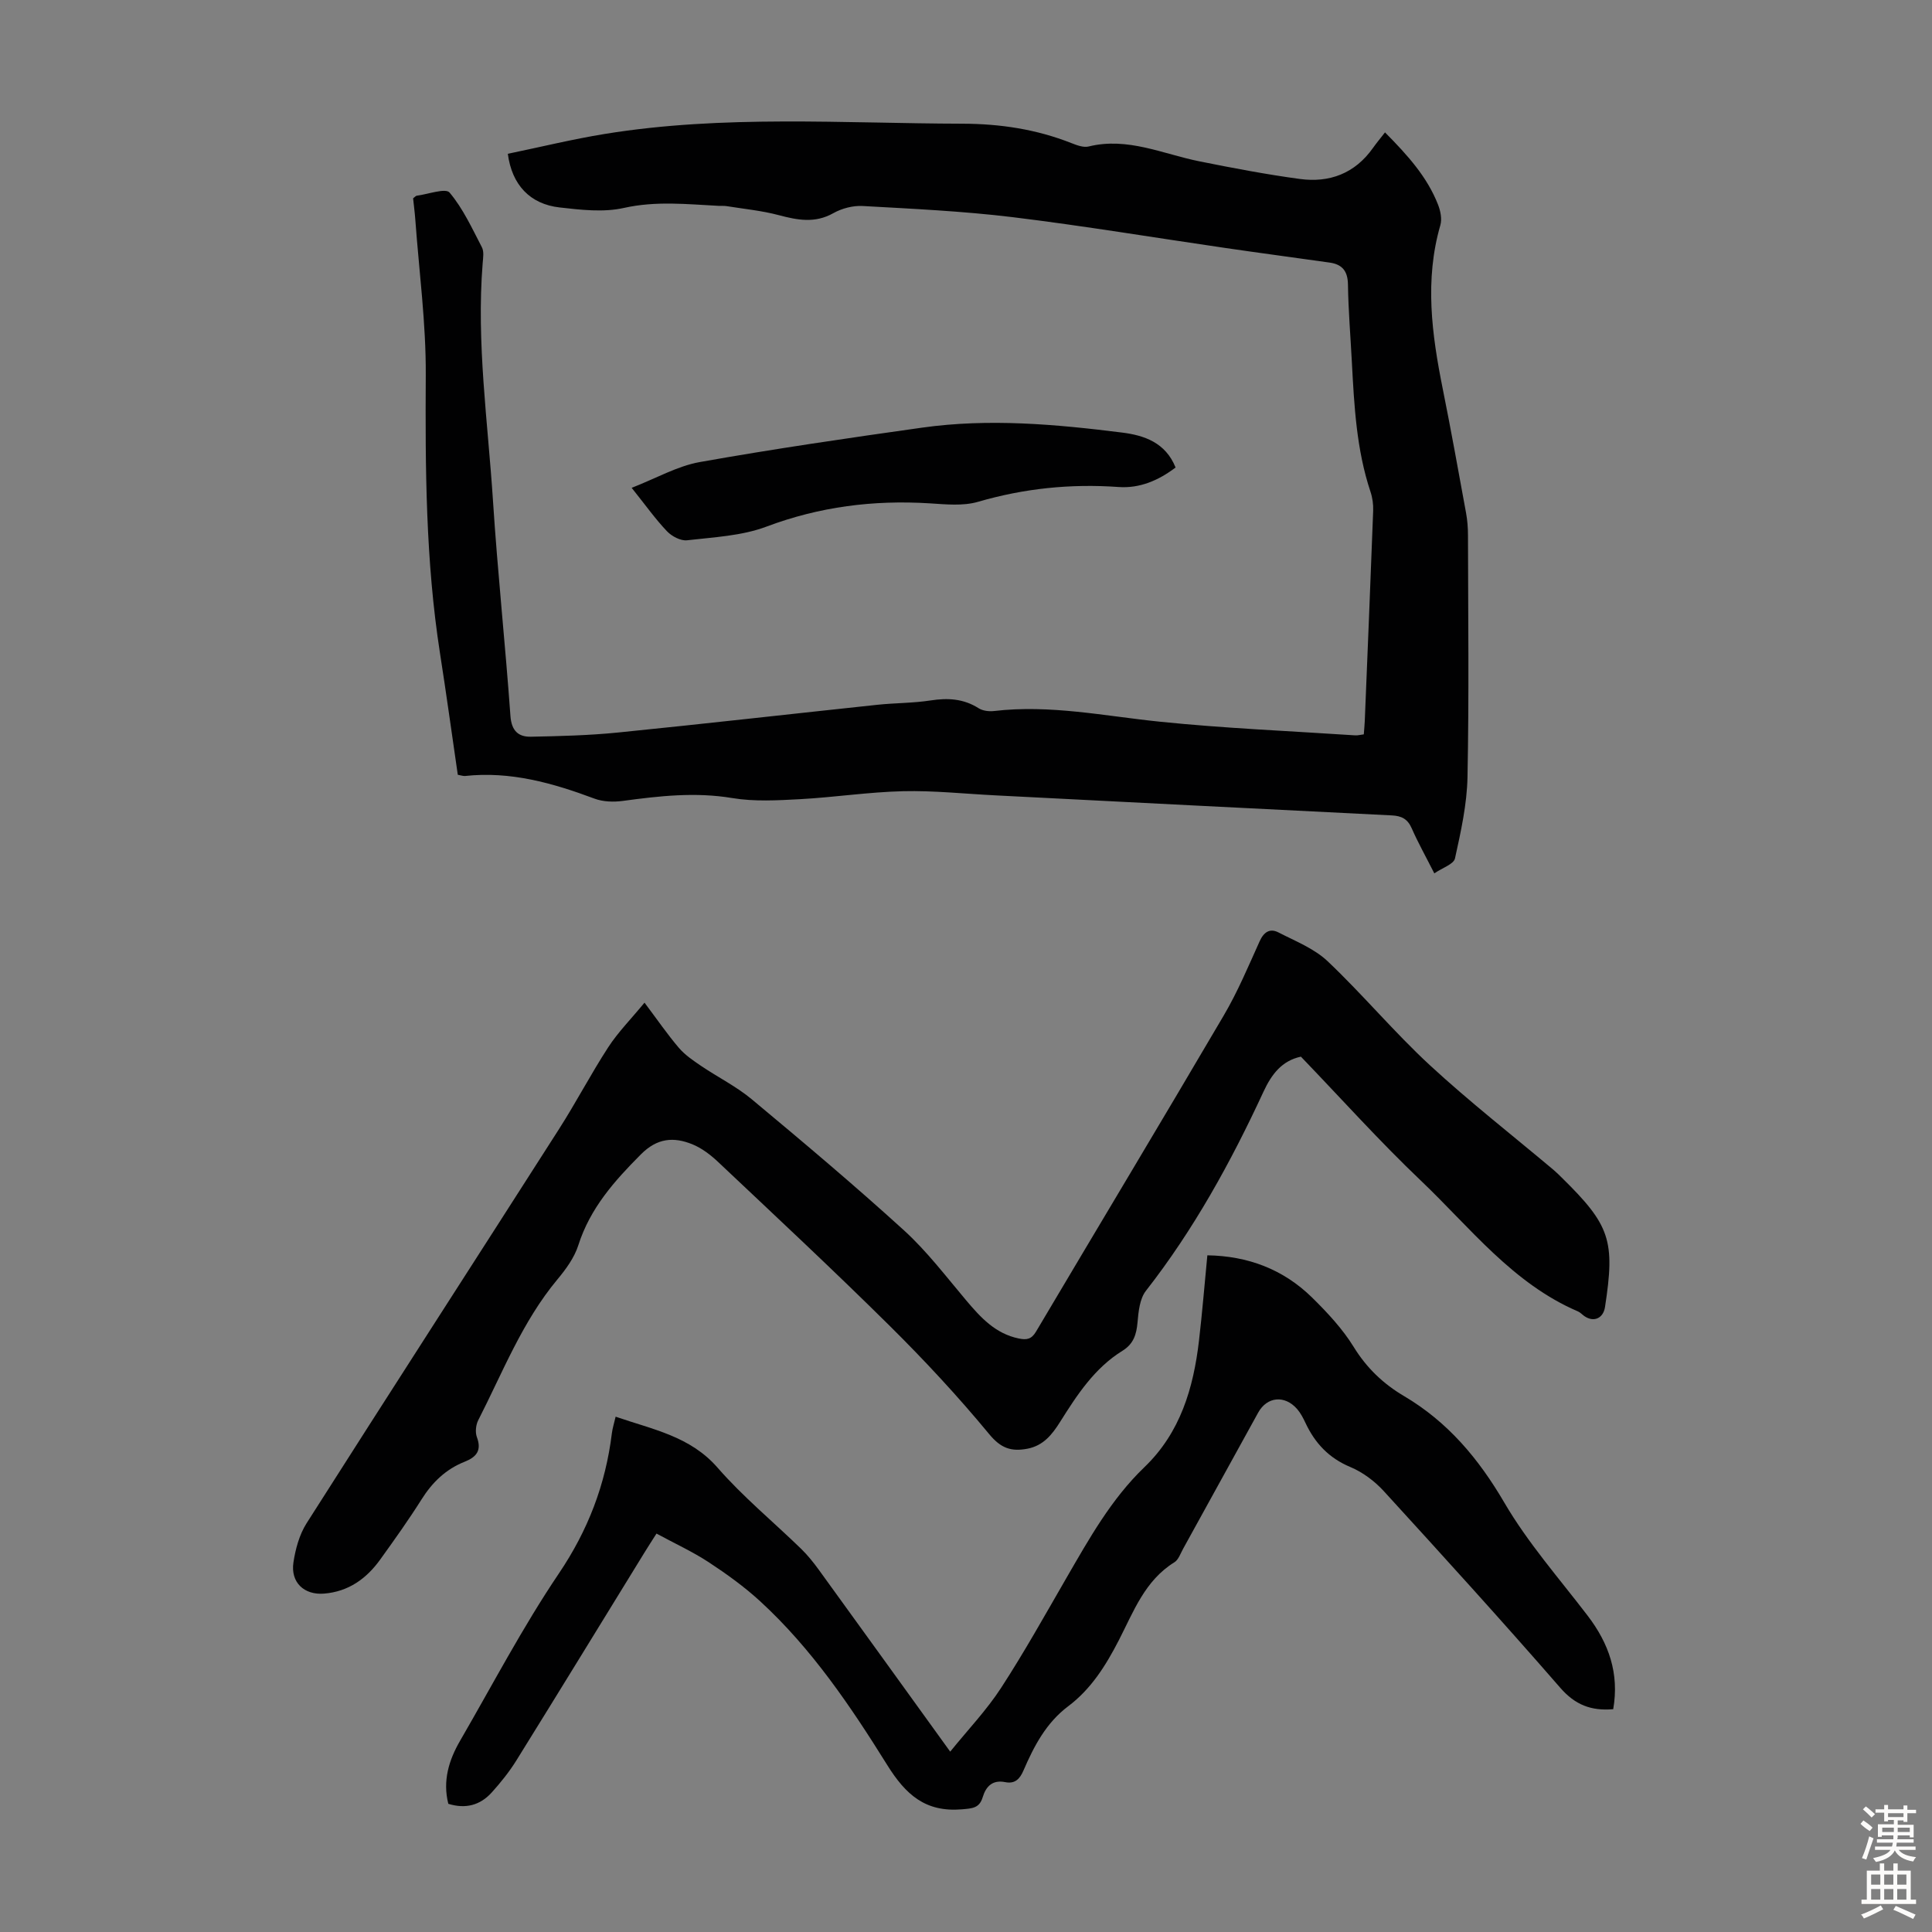 <svg enable-background="new 0 0 400 400" viewBox="0 0 400 400" xmlns="http://www.w3.org/2000/svg"><rect x="0" y="0" width="400" height="400" fill="#808080" stroke="none"/><g fill="#010102"><path d="m94.78 160.41c-1.23-8.43-2.38-16.83-3.69-25.2-2.97-19.1-3.05-38.3-2.94-57.57.06-10.7-1.38-21.41-2.16-32.11-.11-1.54-.32-3.07-.46-4.47.4-.3.56-.52.75-.54 2.34-.3 5.96-1.64 6.8-.65 2.79 3.31 4.66 7.42 6.69 11.32.47.9.25 2.21.16 3.32-1.32 16.49 1.08 32.83 2.14 49.22.96 14.85 2.55 29.65 3.61 44.49.22 3.08 1.63 4.36 4.24 4.31 6.02-.12 12.05-.27 18.03-.87 17.91-1.8 35.79-3.84 53.68-5.74 3.67-.39 7.4-.34 11.03-.9 3.57-.55 6.82-.38 9.95 1.61.85.54 2.15.7 3.19.58 11.6-1.37 22.91 1.04 34.34 2.21 13.45 1.38 26.98 1.93 40.47 2.83.53.03 1.07-.13 1.75-.21.07-.99.16-1.86.2-2.73.59-14.52 1.2-29.04 1.74-43.56.05-1.31-.14-2.7-.56-3.95-2.9-8.71-3.37-17.76-3.85-26.81-.28-5.36-.73-10.72-.81-16.09-.04-2.77-1.18-4.16-3.76-4.53-7.18-1.02-14.38-1.97-21.56-3.02-14.7-2.14-29.37-4.59-44.11-6.39-10.29-1.25-20.68-1.73-31.05-2.31-2-.11-4.3.49-6.06 1.48-3.82 2.15-7.43 1.44-11.32.41-3.5-.93-7.16-1.28-10.76-1.86-.54-.09-1.11-.03-1.67-.06-6.54-.34-13-1.05-19.62.43-4.23.95-8.91.4-13.31-.1-6.11-.69-9.88-4.66-10.72-11.11 6.64-1.37 13.32-3.01 20.08-4.11 24.57-3.99 49.32-2.18 74.02-2.12 7.86.02 15.32 1.15 22.59 4.02 1.12.44 2.49.96 3.55.7 8.1-2 15.38 1.56 22.98 3.08 6.88 1.38 13.79 2.7 20.74 3.64 6.16.84 11.43-1.14 15.16-6.42.71-1 1.5-1.95 2.49-3.22 4.74 4.78 8.74 9.24 10.98 14.96.51 1.3.85 2.97.48 4.25-3.29 11.36-1.77 22.59.49 33.86 1.72 8.55 3.26 17.13 4.83 25.71.28 1.53.4 3.1.4 4.66.03 16.68.23 33.36-.1 50.03-.11 5.64-1.37 11.3-2.59 16.84-.27 1.21-2.61 1.95-4.28 3.1-1.82-3.59-3.4-6.41-4.69-9.35-.85-1.93-2.11-2.55-4.12-2.65-27.37-1.35-54.73-2.76-82.09-4.15-6.37-.32-12.74-1.01-19.09-.86-7.11.17-14.2 1.26-21.31 1.65-4.68.25-9.48.53-14.05-.23-7.67-1.28-15.12-.43-22.66.59-1.92.26-4.11.19-5.89-.48-8.66-3.24-17.4-5.7-26.79-4.68-.4.03-.83-.14-1.49-.25z"/><path d="m269.34 218.77c-3.93.84-6.07 3.62-7.77 7.3-6.73 14.53-14.41 28.5-24.32 41.18-1.29 1.65-1.54 4.31-1.74 6.55-.22 2.51-.84 4.46-3.11 5.86-5.79 3.58-9.4 9.13-12.92 14.73-1.63 2.59-3.44 4.91-6.76 5.55-3.34.63-5.48-.06-7.92-3.02-6.46-7.82-13.4-15.29-20.62-22.44-11.6-11.49-23.55-22.63-35.43-33.84-1.59-1.51-3.46-2.95-5.46-3.75-3.84-1.54-7.23-1.28-10.6 2.11-5.51 5.53-10.51 11.15-12.95 18.8-.82 2.58-2.58 4.99-4.35 7.11-7.26 8.72-11.31 19.22-16.38 29.14-.5.98-.65 2.5-.27 3.51 1.04 2.8-.15 4.13-2.57 5.09-3.87 1.54-6.67 4.25-8.89 7.78-2.68 4.25-5.61 8.35-8.55 12.44-2.86 3.98-6.58 6.66-11.64 7.07-4.11.33-6.95-2.3-6.34-6.44.42-2.79 1.23-5.77 2.72-8.12 17.34-27.26 34.87-54.4 52.27-81.62 3.55-5.55 6.6-11.42 10.19-16.94 2.03-3.12 4.71-5.83 7.51-9.23 2.7 3.59 4.76 6.6 7.11 9.35 1.25 1.47 2.94 2.61 4.55 3.71 3.49 2.36 7.33 4.27 10.54 6.94 10.66 8.88 21.28 17.82 31.53 27.15 4.75 4.33 8.71 9.56 12.88 14.5 3 3.55 6.03 6.88 10.88 7.88 1.65.34 2.63.15 3.56-1.41 12.94-21.83 26.02-43.58 38.87-65.46 2.88-4.9 5.1-10.19 7.44-15.38.87-1.93 2.14-2.72 3.87-1.83 3.52 1.81 7.43 3.34 10.23 6 7.29 6.91 13.76 14.68 21.13 21.49 8.21 7.58 17.05 14.48 25.61 21.68.6.5 1.15 1.06 1.71 1.61 10.02 9.84 11.07 13.01 8.95 26.78-.36 2.34-2.3 3.22-4.24 1.91-.46-.31-.85-.77-1.35-.99-13.52-5.79-22.3-17.34-32.51-27.06-8.56-8.14-16.48-16.98-24.86-25.69z"/><path d="m334 353.87c-4.58.39-7.9-.9-10.97-4.44-11.97-13.76-24.24-27.26-36.55-40.73-1.89-2.06-4.35-3.9-6.91-4.97-4.45-1.86-7.32-4.94-9.29-9.14-.47-1-1-2.03-1.72-2.86-2.57-2.95-6.24-2.58-8.07.74-5.18 9.4-10.35 18.8-15.54 28.19-.54.97-.95 2.26-1.8 2.79-6.12 3.78-8.47 10.24-11.5 16.13-2.7 5.24-5.74 10.11-10.49 13.68-4.57 3.44-7.08 8.25-9.26 13.3-.75 1.75-1.76 2.82-3.79 2.41-2.62-.52-3.98.88-4.66 3.14-.68 2.24-2.11 2.3-4.27 2.49-7.57.64-11.65-3-15.52-9.22-7.56-12.13-15.61-24.06-26.26-33.84-3.28-3.01-6.94-5.65-10.67-8.1-3.34-2.19-7.02-3.87-10.81-5.93-.93 1.46-1.7 2.65-2.44 3.85-8.85 14.38-17.66 28.78-26.57 43.12-1.47 2.36-3.24 4.57-5.11 6.64-2.36 2.61-5.37 3.46-8.98 2.34-1.2-4.74.1-9.03 2.44-13.06 6.72-11.59 12.95-23.52 20.43-34.6 6.07-8.99 9.69-18.46 10.99-29.05.13-1.07.48-2.12.78-3.44 7.69 2.66 15.41 4.03 21.1 10.55 5.27 6.05 11.55 11.21 17.33 16.83 1.35 1.32 2.55 2.82 3.66 4.35 8.93 12.31 17.81 24.65 27.18 37.62 3.68-4.55 7.53-8.58 10.52-13.18 4.81-7.39 9.11-15.12 13.53-22.76 4.71-8.13 9.28-16.35 16.15-22.95 7.45-7.15 10.16-16.37 11.31-26.22.67-5.76 1.14-11.54 1.73-17.65 8.37.13 15.71 2.88 21.68 8.74 3.17 3.12 6.3 6.47 8.62 10.23 2.68 4.36 6.14 7.65 10.4 10.16 9.09 5.37 15.46 12.96 20.79 22.08 4.87 8.33 11.37 15.71 17.27 23.43 4.34 5.7 6.56 11.89 5.27 19.33z"/><path d="m130.78 101c5.07-1.97 9.45-4.51 14.13-5.34 15.27-2.72 30.63-4.96 45.99-7.12 13.84-1.95 27.67-.71 41.43 1.02 4.54.57 8.98 2.05 11.06 7.23-3.55 2.7-7.46 4.35-11.79 4.04-9.92-.71-19.56.28-29.13 3.07-3.11.9-6.67.52-10.01.31-11.62-.72-22.79.69-33.8 4.83-5.12 1.92-10.9 2.18-16.42 2.82-1.32.15-3.16-.83-4.15-1.87-2.38-2.5-4.4-5.35-7.31-8.99z"/></g><path d="m385.2 377.6.6-.7c.6.4 1.3.9 1.9 1.5l-.6.7c-.8-.5-1.4-1-1.9-1.5zm.3 7.1c.6-1.4 1.1-2.9 1.5-4.5.3.1.6.3.9.4-.5 1.4-1 2.9-1.5 4.4zm.2-10.1.6-.6c.7.5 1.3 1.1 1.9 1.6l-.7.7c-.6-.6-1.2-1.2-1.8-1.7zm8.4-.8h.8v.9h1.8v.7h-1.8v1.8h-.8v-.3h-1.2v.9h3.3v2.6h-.8v-.4h-2.5c0 .3 0 .6-.1.8h3.4v.7h-3.5c0 .3-.1.6-.1.8h4v.7h-3.5c.7.9 1.9 1.3 3.6 1.5-.2.2-.4.5-.6.9-1.9-.3-3.2-1.1-3.8-2.3-.5 1.1-1.8 2-3.9 2.4-.2-.3-.4-.5-.6-.8 1.9-.4 3.1-.9 3.6-1.7h-3.2v-.7h3.5c.1-.2.1-.5.2-.8h-3.3v-.7h3.4c0-.2 0-.5 0-.8h-2.4v.3h-.8v-2.6h3.3v-.9h-1.2v.3h-.8v-1.8h-1.8v-.7h1.8v-.9h.8v.9h3.2zm-4.4 5.5h2.4c0-.3 0-.6 0-.9h-2.4zm1.2-3.1h3.2v-.8h-3.2zm4.4 2.2h-2.4v.9h2.5v-.9z" fill="#fcfbfa"/><path d="m389.2 385.8h.9v1.5h1.9v-1.5h.9v1.5h2.7v6h1.1v.9h-11.3v-.9h1.1v-6h2.7zm.2 8.7.5.8c-1.2.6-2.5 1.3-4 1.9-.2-.3-.3-.6-.6-.8 1.6-.6 3-1.3 4.1-1.9zm-2-4.3h1.9v-2.1h-1.9zm0 3.1h1.9v-2.2h-1.9zm2.7-3.1h1.9v-2.1h-1.9zm0 3.1h1.9v-2.2h-1.9zm2.4 1.3c1.4.6 2.7 1.2 4.1 1.8l-.5.9c-1.5-.7-2.8-1.4-4.1-1.9zm2.2-6.5h-1.9v2.1h1.9zm-1.9 5.2h1.9v-2.2h-1.9z" fill="#fcfbfa"/></svg>